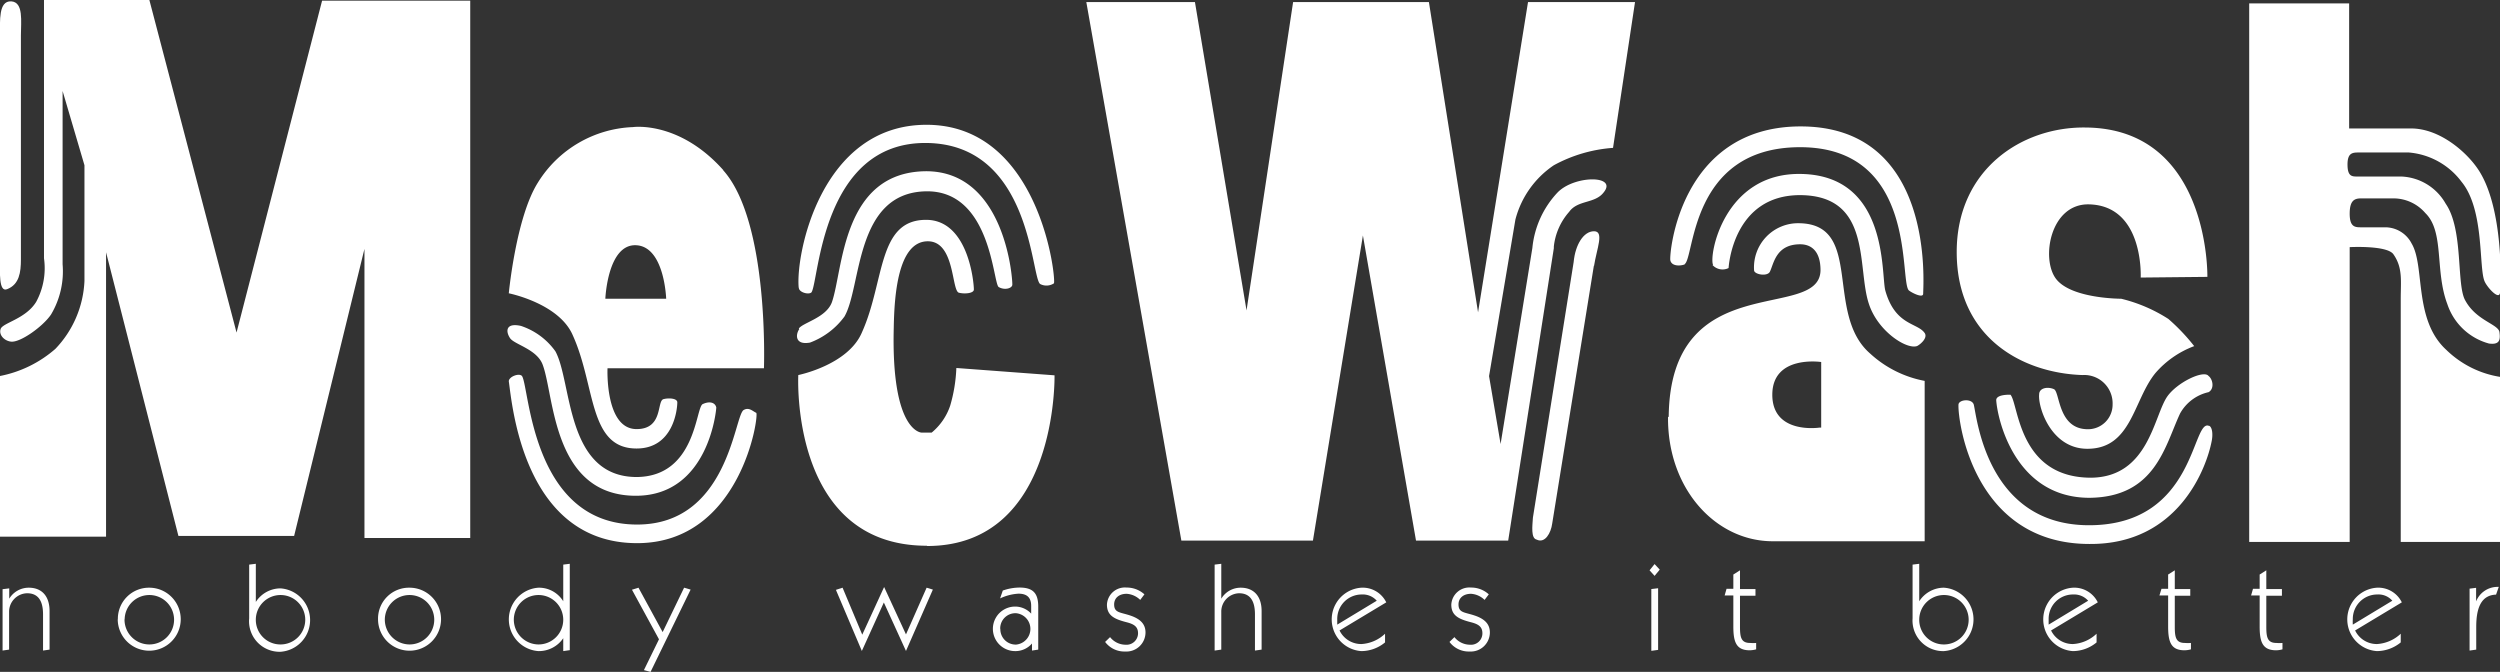 <svg id="Layer_1" data-name="Layer 1" xmlns="http://www.w3.org/2000/svg" viewBox="0 0 184.11 49.48"><rect x="0" y="0" width="184.11" height="49.48" fill="#333333" stroke="none"/><defs><style>.cls-1{fill:#fff;}</style></defs><title>MecWash logo (SW)</title><path class="cls-1" d="M3.24,0H11l6.42,24.49L23.72.05H34.63V39.62l-7.79,0V18.33L21.66,39.47H13.14L7.81,18.58V39.52H0V27.69a8.73,8.73,0,0,0,4.08-2,7.71,7.71,0,0,0,2.14-5V12.17L4.61,6.7V19.46a6.22,6.22,0,0,1-.85,3.7c-.6.89-2.26,2.07-2.94,2-.49-.05-.93-.49-.77-.94s1.86-.74,2.62-2a5.21,5.21,0,0,0,.57-3.2V0"/><path class="cls-1" d="M0,19.07V2.61C0,1.53-.11.05.82.1s.72,1.48.72,2.51V19.12c0,.93-.12,1.82-1,2.17C-.11,21.58,0,20,0,19.07"/><path class="cls-1" d="M44.58,22h4.48s-.12-3.85-2.22-3.94S44.58,22,44.58,22m8.68-9.46c3.4,3.79,3,14.58,3,14.58H44.74s-.2,4.48,2.14,4.48c2,0,1.46-2.11,2-2.21.4-.1,1-.05,1,.24,0,.5-.28,3.4-3,3.4-3.55,0-3-4.58-4.69-8.32-1-2.37-4.72-3.11-4.72-3.11S38,16,39.61,13.45a8.62,8.62,0,0,1,7-4.09S50,8.87,53.26,12.52ZM38.44,27.69c.56.79.68,10.94,8.48,10.94,6.71,0,7.15-8,7.84-8.43.4-.24.69.1.93.2S54.6,40,46.92,40c-8.4,0-9.21-10.3-9.45-11.92C37.47,27.74,38.23,27.45,38.44,27.69ZM38.36,24a5.07,5.07,0,0,1,2.54,1.87c1.25,2.27.73,9.26,6,9.26,4.36-.05,4.32-5.12,4.85-5.37s.93-.1,1,.25c0,.19-.57,6.45-5.86,6.5-6.18.05-6.06-7.29-6.91-9.61-.4-1.18-2.1-1.52-2.42-2S37.22,23.75,38.36,24Z"/><path class="cls-1" d="M58.82,21.19c-.24-2.42,1.62-12,9.41-12,8.45,0,9.58,11.58,9.38,11.68a1,1,0,0,1-1,.05c-.69-.39-.61-10.3-8.37-10.39s-7.92,10.19-8.48,11c-.2.2-.93,0-.93-.34m0,3c.32-.44,2-.79,2.43-1.92.84-2.36.72-9.61,6.94-9.66,5.9,0,6.39,8.13,6.35,8.38s-.57.4-1,.15S73,14,68.19,14.09c-5.25.1-4.72,7-6,9.22a5.54,5.54,0,0,1-2.54,1.92C58.54,25.43,58.58,24.64,58.86,24.24Zm9.42,16c-10.11,0-9.46-12.57-9.46-12.57s3.68-.74,4.69-3.15c1.69-3.75,1.13-8.28,4.72-8.28,3.12,0,3.52,4.63,3.52,5.13,0,.29-.69.34-1.09.24-.57-.1-.28-3.79-2.3-3.79-2.23,0-2.47,4.09-2.51,6.36-.2,7.73,2.06,7.73,2.06,7.73h.73a4.38,4.38,0,0,0,1.37-2,11.38,11.38,0,0,0,.45-2.76l7.23.54S77.93,40.21,68.28,40.21Z"/><path class="cls-1" d="M114.43,18.28l-3.36,21.53h-6.79l-3.91-22.47L96.69,39.81H87L80,.15h8L91.8,22.86,95.23.15h10L108.85,23,112.53.15h7.88l-1.62,10.74a10.68,10.68,0,0,0-4.36,1.28,6.92,6.92,0,0,0-2.83,4l-1.94,11.53.85,5,2.34-14.44a6.93,6.93,0,0,1,1.86-4.09c1.25-1.28,4.44-1.28,3.39,0-.64.84-1.9.54-2.54,1.43a4.6,4.6,0,0,0-1.13,2.56"/><path class="cls-1" d="M117.38,19.56l-3.07,19c-.09.69-.53,1.48-1.14,1.18-.44-.09-.32-1-.28-1.62l3-18.82c.12-1.28.73-2.27,1.5-2.27s.2,1.28,0,2.56"/><path class="cls-1" d="M134,31.49l.12,0V26.66s-3.6-.54-3.6,2.41S134,31.49,134,31.49m-11.11-.79C123,19.61,134,23.75,134.07,19.91c0-1.43-.69-1.92-1.5-1.92-1.78,0-1.94,1.42-2.22,2-.16.39-1.09.24-1.17-.05a3.25,3.25,0,0,1,3.35-3.5c4.73.1,1.82,6.7,5.21,9.61a8.14,8.14,0,0,0,4,2V39.86H130.55C126.35,39.86,122.79,36,122.84,30.7Zm3.27-11.19c-.33-.64.77-6.8,6.46-6.7,6.47.1,5.9,7.34,6.22,8.58.73,2.61,2.39,2.36,2.91,3.15.21.34-.28.79-.56.94-.77.29-2.91-1.09-3.56-3.11-.89-2.66.25-7.93-5-8-5.05-.05-5.33,5.37-5.33,5.37A1,1,0,0,1,126.11,19.51Zm-2.06-.05c-.37.15-1,.15-1.09-.29s.68-9.81,9.53-9.86c10-.05,9.09,11.68,9.09,12.32,0,.35-.81-.05-1.05-.24-.73-.65.69-10.6-8.08-10.55C124.41,10.89,124.81,19.07,124.05,19.46Z"/><path class="cls-1" d="M162.68,31.34c.28.15.28.74.2,1.13-.36,1.92-2.42,7.64-9,7.59-8.52,0-9.7-9-9.65-10.25,0-.39,1-.49,1.13,0,.24,1,1,8.92,8.56,8.87,7.88-.05,7.48-8.08,8.81-7.29m-.08-3.7c.32.25.44.94,0,1.19a3.2,3.2,0,0,0-2.1,1.57c-1.13,2.42-1.82,6.16-6.67,6.21-5.53,0-6.79-5.86-6.87-7.19,0-.45,1.05-.4,1.05-.4.61.69.57,6.11,5.94,6.11,4.25-.05,4.61-4.58,5.62-6C160.34,28.18,162.15,27.3,162.6,27.64Zm-5-7.25s.26-5.3-3.81-5.39c-2.85-.06-3.55,4-2.43,5.48S156.21,22,156.21,22a11.34,11.34,0,0,1,3.48,1.49,14.57,14.57,0,0,1,1.9,2,7,7,0,0,0-2.87,2c-1.62,2-1.74,5.56-5,5.56-2.67,0-3.64-3.05-3.55-4,0-.49.64-.59,1.09-.39s.28,2.95,2.5,2.95a1.81,1.81,0,0,0,1.82-1.82,2.09,2.09,0,0,0-2.22-2.17c-4.37-.14-9.26-2.71-9.26-9.06,0-6.06,4.77-9.22,9.46-9.17,9.21.05,9,11,9,11Z"/><path class="cls-1" d="M173,39.91l-7.36,0V.25H173V9.46h4.56c2.11,0,4.08,1.73,4.93,3,1.9,2.81,1.7,8.57,1.62,9.11s-.93-.39-1.13-.84c-.45-1,0-5.27-1.7-7.34a5.41,5.41,0,0,0-3.88-2.16h-3.67c-.45,0-.85,0-.85.88s.32.89.72.89h3.24a3.93,3.93,0,0,1,3.27,2c1.33,1.92.77,6,1.45,7.14.81,1.48,2.43,1.73,2.51,2.32s0,.94-.77.84a4.46,4.46,0,0,1-3.07-2.91c-.93-2.46-.2-5.32-1.62-6.7a3.1,3.1,0,0,0-2.34-1.08h-2.38c-.49,0-.85.14-.85,1.13s.4,1,.85,1h1.82a2.19,2.19,0,0,1,1.89,1.19c1,1.67.13,5.61,2.55,7.83a7.32,7.32,0,0,0,4,2V39.91h-7.35V22c0-1.29.16-2.27-.53-3.26-.44-.69-3.23-.54-3.23-.54V39.91"/><path class="cls-1" d="M.18,47.91l.49-.07V45.06A1.36,1.36,0,0,1,2,43.69c.78,0,1.17.52,1.17,1.55v2.67l.48-.07V45c0-1.12-.59-1.72-1.53-1.72a1.68,1.68,0,0,0-1.44.81v-.76l-.49.06v4.53"/><path class="cls-1" d="M9.18,45.61A1.82,1.82,0,1,1,11,47.46a1.83,1.83,0,0,1-1.83-1.85m-.5,0A2.32,2.32,0,1,0,11,43.28,2.29,2.29,0,0,0,8.68,45.61Z"/><path class="cls-1" d="M18.84,45.61a1.82,1.82,0,1,1,1.81,1.85,1.81,1.81,0,0,1-1.81-1.85m-.49-.07A2.25,2.25,0,0,0,20.65,48a2.34,2.34,0,0,0,0-4.67,2.17,2.17,0,0,0-1.81,1V41.52l-.49.06Z"/><path class="cls-1" d="M28.34,45.61a1.82,1.82,0,1,1,1.82,1.85,1.83,1.83,0,0,1-1.82-1.85m-.5,0a2.32,2.32,0,1,0,2.32-2.33A2.28,2.28,0,0,0,27.84,45.61Z"/><path class="cls-1" d="M37.84,45.61a1.82,1.82,0,1,1,1.82,1.85,1.83,1.83,0,0,1-1.82-1.85M41.48,47v.95l.48-.07V41.52l-.48.06v2.7a2.1,2.1,0,0,0-1.82-1,2.34,2.34,0,0,0,0,4.67A2.17,2.17,0,0,0,41.48,47Z"/><polyline class="cls-1" points="47.91 49.48 50.86 43.42 50.38 43.28 48.8 46.55 47.02 43.28 46.54 43.43 48.53 47.08 47.42 49.35 47.91 49.48"/><polyline class="cls-1" points="63.47 47.94 65.09 44.37 66.72 47.94 68.7 43.42 68.24 43.28 66.72 46.72 65.11 43.23 63.5 46.74 62.05 43.28 61.56 43.44 63.47 47.94"/><path class="cls-1" d="M73.66,46.31a1.12,1.12,0,0,1,1.17-1.15,1.16,1.16,0,0,1,0,2.31,1.13,1.13,0,0,1-1.16-1.16M76,47.39v.52l.46-.07V44.67c0-1-.4-1.4-1.38-1.4a3.81,3.81,0,0,0-1.23.22l-.2.58A3.68,3.68,0,0,1,75,43.72c.65,0,.94.3.94.91v.56a1.61,1.61,0,0,0-1.18-.52,1.64,1.64,0,0,0,0,3.28A1.61,1.61,0,0,0,76,47.39Z"/><path class="cls-1" d="M81.39,47.28a1.77,1.77,0,0,0,1.47.7,1.41,1.41,0,0,0,1.5-1.4c0-.62-.38-1-1.12-1.25s-1.19-.19-1.19-.82c0-.45.34-.78.92-.78a1.57,1.57,0,0,1,1,.45l.31-.41a1.93,1.93,0,0,0-1.32-.5,1.32,1.32,0,0,0-1.44,1.26c0,.8.54,1.06,1.43,1.29.56.14.86.33.86.82a.85.85,0,0,1-.93.84,1.46,1.46,0,0,1-1.13-.56l-.37.36"/><path class="cls-1" d="M89.45,47.91l.49-.07V45.06a1.35,1.35,0,0,1,1.31-1.37c.78,0,1.17.52,1.17,1.55v2.67l.49-.07V45c0-1.12-.6-1.72-1.54-1.72a1.66,1.66,0,0,0-1.43.81V41.52l-.49.06v6.33"/><path class="cls-1" d="M98.48,46c0-.18,0-.32,0-.4a1.8,1.8,0,0,1,1.8-1.82,1.37,1.37,0,0,1,1.11.46L98.48,46M102,47.31v-.64a2.75,2.75,0,0,1-1.74.76,1.77,1.77,0,0,1-1.61-1l3.44-2.07a1.93,1.93,0,0,0-1.83-1.08,2.34,2.34,0,0,0,0,4.67A2.76,2.76,0,0,0,102,47.31Z"/><path class="cls-1" d="M106.75,47.28a1.77,1.77,0,0,0,1.47.7,1.41,1.41,0,0,0,1.5-1.4c0-.62-.38-1-1.12-1.25s-1.19-.19-1.19-.82c0-.45.34-.78.92-.78a1.57,1.57,0,0,1,1,.45l.31-.41a1.92,1.92,0,0,0-1.31-.5,1.33,1.33,0,0,0-1.45,1.26c0,.8.54,1.06,1.43,1.29.56.14.86.33.86.82a.84.84,0,0,1-.92.84,1.47,1.47,0,0,1-1.14-.56l-.37.36"/><path class="cls-1" d="M121.48,42l.37.41.38-.46-.38-.41-.37.46m.13,5.93.5-.07V43.32l-.5.06Z"/><path class="cls-1" d="M129.33,47.84v-.49a2.94,2.94,0,0,1-.44,0c-.66,0-.75-.4-.75-1.19V43.87h1.14v-.49h-1.14V42l-.49.31v1.05h-.5l-.14.49h.64v2.28c0,1.15.21,1.76,1.21,1.76a1.9,1.9,0,0,0,.47-.07"/><path class="cls-1" d="M141.34,45.61a1.82,1.82,0,1,1,1.81,1.85,1.81,1.81,0,0,1-1.81-1.85m-.49-.07a2.25,2.25,0,0,0,2.3,2.41,2.34,2.34,0,0,0,0-4.67,2.17,2.17,0,0,0-1.81,1V41.52l-.49.06Z"/><path class="cls-1" d="M150.87,46c0-.18,0-.32,0-.4a1.79,1.79,0,0,1,1.8-1.82,1.38,1.38,0,0,1,1.11.46L150.87,46m3.53,1.31v-.64a2.75,2.75,0,0,1-1.74.76,1.77,1.77,0,0,1-1.61-1l3.44-2.07a1.93,1.93,0,0,0-1.83-1.08,2.34,2.34,0,0,0,0,4.67A2.76,2.76,0,0,0,154.4,47.31Z"/><path class="cls-1" d="M161.35,47.84v-.49a2.94,2.94,0,0,1-.44,0c-.66,0-.75-.4-.75-1.19V43.87h1.14v-.49h-1.14V42l-.49.31v1.05h-.49l-.15.49h.64v2.28c0,1.15.21,1.76,1.21,1.76a1.84,1.84,0,0,0,.47-.07"/><path class="cls-1" d="M168.09,47.84v-.49a2.69,2.69,0,0,1-.44,0c-.66,0-.75-.4-.75-1.19V43.87h1.15v-.49H166.9V42l-.49.31v1.05h-.49l-.14.49h.63v2.28c0,1.15.21,1.76,1.22,1.76a1.77,1.77,0,0,0,.46-.07"/><path class="cls-1" d="M173.27,46a3.44,3.44,0,0,1,0-.4,1.8,1.8,0,0,1,1.8-1.82,1.35,1.35,0,0,1,1.11.46L173.27,46m3.53,1.31v-.64a2.79,2.79,0,0,1-1.75.76,1.77,1.77,0,0,1-1.61-1l3.44-2.07a1.93,1.93,0,0,0-1.83-1.08,2.34,2.34,0,0,0,0,4.67A2.8,2.8,0,0,0,176.8,47.31Z"/><path class="cls-1" d="M181.87,47.91l.49-.07V46.16c0-1.54.45-2.33,1.46-2.37l.2-.57h-.12a1.7,1.7,0,0,0-1.55,1.07v-1l-.48.06v4.53"/></svg>